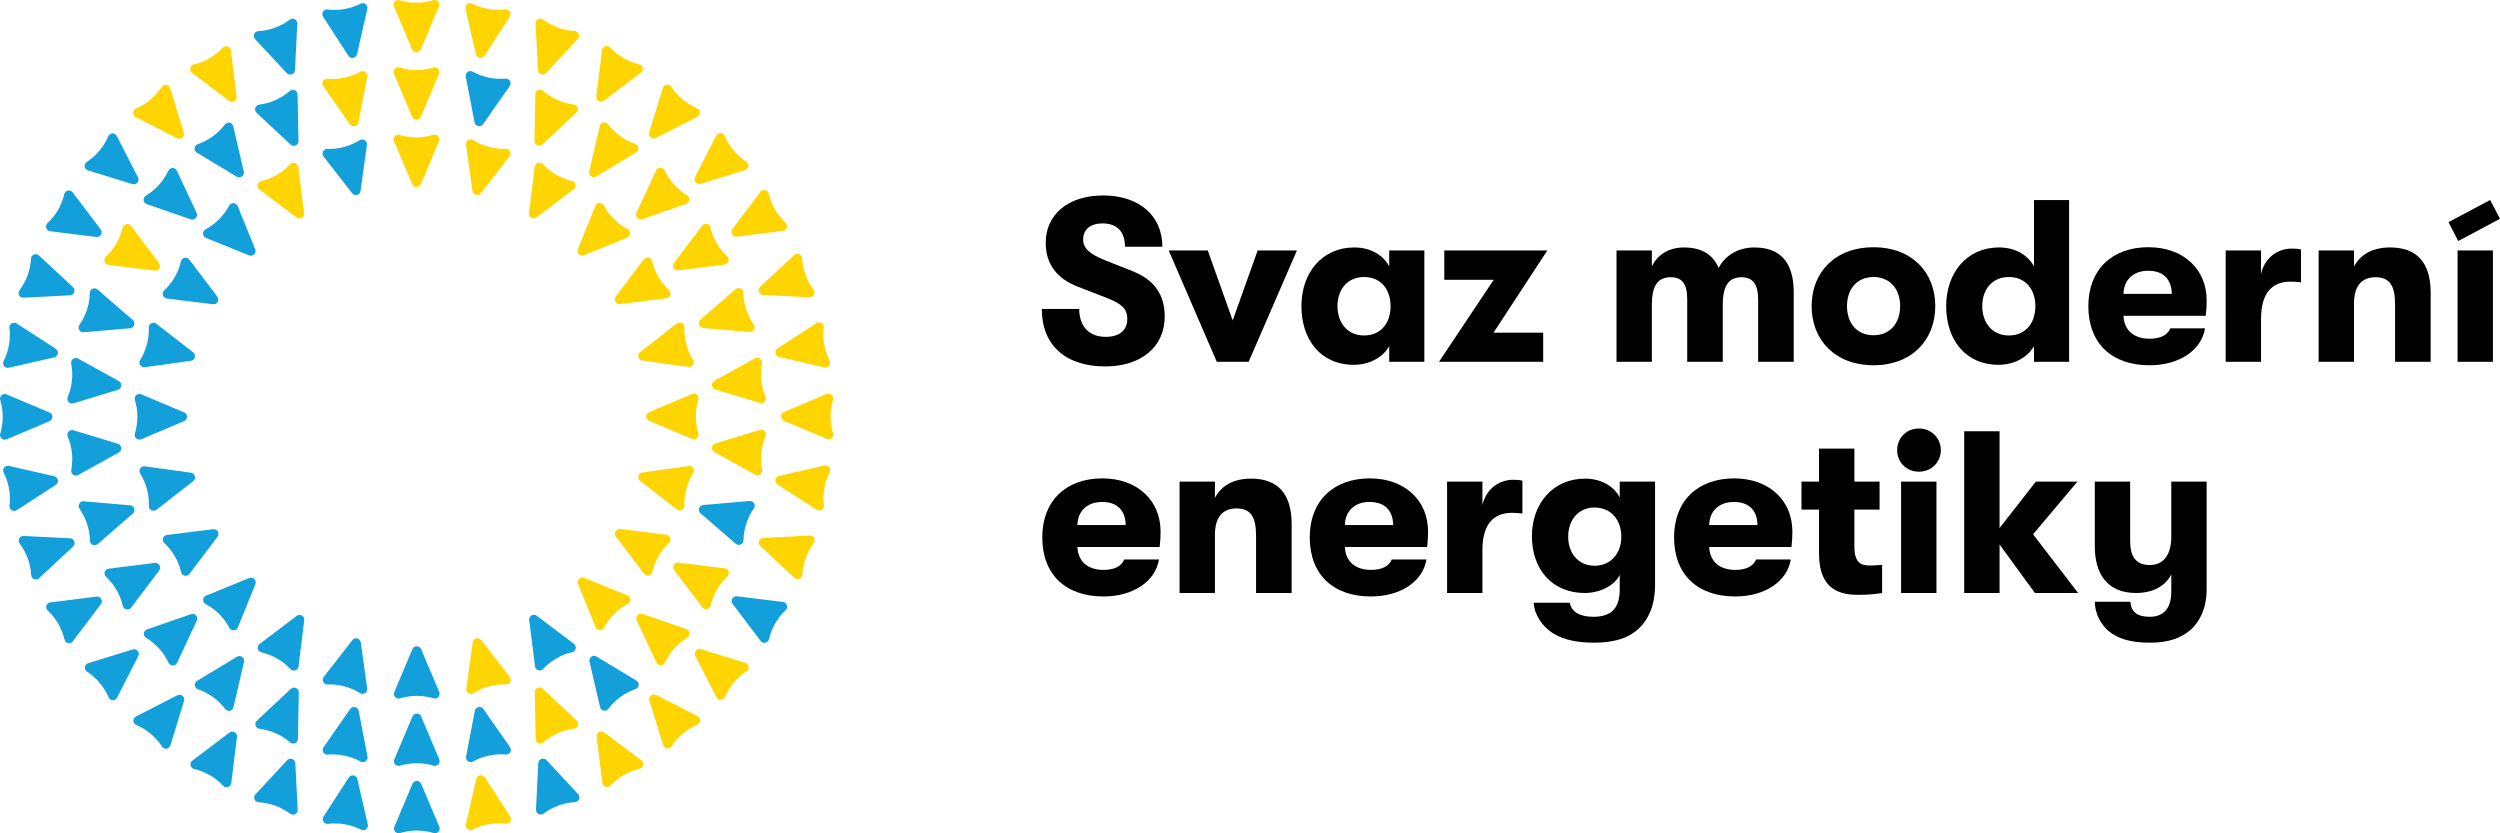 <?xml version="1.0" encoding="utf-8"?>
<!-- Generator: Adobe Illustrator 16.0.0, SVG Export Plug-In . SVG Version: 6.00 Build 0)  -->
<!DOCTYPE svg PUBLIC "-//W3C//DTD SVG 1.1//EN" "http://www.w3.org/Graphics/SVG/1.1/DTD/svg11.dtd">
<svg version="1.1" id="Layer_1" xmlns="http://www.w3.org/2000/svg" xmlns:xlink="http://www.w3.org/1999/xlink" x="0px" y="0px"
	 width="274.132px" height="91.37px" viewBox="0 0 274.132 91.37" enable-background="new 0 0 274.132 91.37" xml:space="preserve">
<g>
	<path fill="#000" d="M114.235,33.872h4.105c0,1.926,1.089,3.065,2.888,3.065c1.521,0,2.383-0.709,2.383-1.95
		c0-1.09-0.559-1.647-2.154-2.281l-3.193-1.24c-2.381-0.888-3.597-2.534-3.597-4.84c0-3.117,2.458-5.194,6.308-5.194
		c3.903,0,6.485,2.204,6.485,5.624h-4.103c0-1.647-0.862-2.559-2.458-2.559c-1.342,0-2.127,0.685-2.127,1.749
		c0,0.987,0.681,1.595,2.432,2.306l2.938,1.165c2.458,0.962,3.573,2.609,3.573,4.991c0,3.319-2.585,5.472-6.511,5.472
		C116.844,40.18,114.235,37.851,114.235,33.872"/>
	<polygon fill="#000" points="132.435,27.462 135.17,35.138 137.906,27.462 142.213,27.462 136.917,39.673 133.423,39.673 
		128.153,27.462 	"/>
	<path fill="#000" d="M152.481,33.567c0-1.747-0.987-3.191-2.911-3.191c-1.8,0-2.912,1.342-2.912,3.191
		c0,1.85,1.112,3.219,2.912,3.219C151.494,36.786,152.481,35.341,152.481,33.567 M142.704,33.567c0-3.649,2.255-6.434,5.8-6.434
		c1.775,0,3.167,0.835,3.828,2.078v-1.749h3.851v12.211h-3.851v-1.722c-0.661,1.217-2.179,2.052-3.876,2.052
		C144.806,40.003,142.704,37.242,142.704,33.567"/>
	<polygon fill="#000" points="158.37,30.679 158.37,27.462 169.669,27.462 163.768,36.481 169.214,36.481 169.214,39.674 
		157.788,39.674 163.792,30.679 	"/>
	<path fill="#000" d="M181.132,27.462v1.773c0.531-1.215,1.797-2.102,3.496-2.102c2.178,0,3.293,0.962,3.825,2.255
		c0.657-1.319,2.101-2.255,3.902-2.255c3.495,0,4.332,2.406,4.332,4.966v7.574h-3.902v-6.865c0-1.697-0.633-2.408-1.823-2.408
		c-1.218,0-2.053,0.685-2.053,2.99v6.283h-3.902v-6.891c0-1.697-0.606-2.382-1.799-2.382c-1.242,0-2.076,0.685-2.076,2.99v6.283
		h-3.877V27.462H181.132z"/>
	<path fill="#000" d="M208.356,33.567c0-1.849-1.091-3.191-2.914-3.191c-1.85,0-2.914,1.342-2.914,3.191
		c0,1.85,1.064,3.193,2.914,3.193C207.266,36.76,208.356,35.417,208.356,33.567 M198.651,33.567c0-3.723,2.586-6.459,6.791-6.459
		c4.181,0,6.766,2.736,6.766,6.459c0,3.725-2.585,6.485-6.766,6.485C201.237,40.052,198.651,37.292,198.651,33.567"/>
	<path fill="#000" d="M223.183,33.567c0-1.747-0.988-3.191-2.912-3.191c-1.799,0-2.912,1.342-2.912,3.191
		c0,1.85,1.113,3.219,2.912,3.219C222.194,36.786,223.183,35.341,223.183,33.567 M213.404,33.567c0-3.649,2.255-6.434,5.801-6.434
		c1.774,0,3.166,0.835,3.827,2.078v-7.272h3.852v17.734h-3.852v-1.722c-0.661,1.217-2.179,2.052-3.876,2.052
		C215.507,40.003,213.404,37.242,213.404,33.567"/>
	<path fill="#000" d="M235.558,29.69c-1.674,0-2.688,1.039-2.711,2.535h5.295C238.115,30.604,237.202,29.69,235.558,29.69
		 M241.865,34.631h-9.019c0.076,1.597,1.138,2.509,2.861,2.509c1.192,0,1.95-0.382,2.281-1.141h3.8
		c-0.38,2.408-2.836,4.054-6.081,4.054c-4.156,0-6.714-2.406-6.714-6.487c0-4.002,2.61-6.46,6.587-6.46
		c3.801,0,6.387,2.382,6.387,5.828C241.968,33.593,241.941,33.922,241.865,34.631"/>
	<path fill="#000" d="M247.929,27.462v2.559c0.431-1.824,1.875-2.762,3.369-2.762c0.455,0,0.709,0.026,1.012,0.101v3.598
		c-0.455-0.05-0.683-0.076-1.164-0.076c-1.9,0-3.217,1.139-3.217,4.079v4.712h-3.877V27.462H247.929z"/>
	<path fill="#000" d="M258.12,27.462v1.773c0.709-1.369,2.102-2.102,3.953-2.102c2.963,0,4.457,1.671,4.457,4.99v7.55h-3.902
		V33.39c0-2.052-0.582-2.99-2.152-2.99c-1.545,0-2.355,1.014-2.355,2.888v6.385h-3.877V27.462H258.12z"/>
	<rect x="269.479" y="27.462" fill="#000" width="3.875" height="12.211"/>
	<path fill="#000" d="M120.85,55.041c-1.673,0-2.687,1.039-2.711,2.535h5.296C123.408,55.955,122.495,55.041,120.85,55.041
		 M127.158,59.982h-9.019c0.076,1.597,1.138,2.508,2.862,2.508c1.192,0,1.95-0.381,2.281-1.141h3.8
		c-0.38,2.406-2.836,4.055-6.081,4.055c-4.156,0-6.714-2.406-6.714-6.487c0-4.002,2.61-6.46,6.587-6.46
		c3.801,0,6.386,2.382,6.386,5.826C127.26,58.941,127.234,59.273,127.158,59.982"/>
	<path fill="#000" d="M133.221,52.812v1.772c0.709-1.368,2.102-2.103,3.954-2.103c2.963,0,4.457,1.672,4.457,4.99v7.551h-3.902
		V58.74c0-2.053-0.583-2.99-2.153-2.99c-1.545,0-2.356,1.016-2.356,2.889v6.385h-3.876V52.812H133.221z"/>
	<path fill="#000" d="M150.181,55.041c-1.672,0-2.687,1.039-2.711,2.535h5.295C152.739,55.955,151.826,55.041,150.181,55.041
		 M156.489,59.982h-9.02c0.076,1.597,1.139,2.508,2.862,2.508c1.191,0,1.95-0.381,2.281-1.141h3.8
		c-0.381,2.406-2.837,4.055-6.081,4.055c-4.155,0-6.714-2.406-6.714-6.487c0-4.002,2.609-6.46,6.587-6.46
		c3.8,0,6.386,2.382,6.386,5.826C156.591,58.941,156.565,59.273,156.489,59.982"/>
	<path fill="#000" d="M162.552,52.812v2.56c0.431-1.825,1.877-2.763,3.369-2.763c0.455,0,0.711,0.025,1.014,0.101v3.599
		c-0.456-0.051-0.684-0.076-1.165-0.076c-1.901,0-3.218,1.14-3.218,4.078v4.713h-3.875V52.812H162.552z"/>
	<path fill="#000" d="M177.783,58.84c0-1.772-1.09-3.19-2.94-3.19c-1.746,0-2.887,1.343-2.887,3.19
		c0,1.851,1.141,3.193,2.887,3.193C176.693,62.034,177.783,60.616,177.783,58.84 M170.358,69.482
		c-1.239-0.76-2.127-2.076-2.18-3.394h3.955c0.177,0.962,1.012,1.544,2.584,1.544c1.799,0,2.889-0.785,2.889-2.964v-1.621
		c-0.609,1.216-2.23,1.976-3.828,1.976c-3.621,0-5.8-2.633-5.8-6.231s2.33-6.31,5.853-6.31c1.67,0,3.166,0.812,3.775,2.078v-1.748
		h3.876v11.426c-0.026,2.357-0.862,4.105-2.356,5.143c-1.115,0.786-2.609,1.09-4.359,1.09
		C173.02,70.47,171.552,70.191,170.358,69.482"/>
	<path fill="#000" d="M190.13,55.041c-1.674,0-2.687,1.039-2.711,2.535h5.297C192.688,55.955,191.775,55.041,190.13,55.041
		 M196.438,59.982h-9.02c0.076,1.597,1.139,2.508,2.863,2.508c1.191,0,1.95-0.381,2.28-1.141h3.8
		c-0.38,2.406-2.836,4.055-6.08,4.055c-4.156,0-6.715-2.406-6.715-6.487c0-4.002,2.61-6.46,6.587-6.46
		c3.802,0,6.386,2.382,6.386,5.826C196.54,58.941,196.515,59.273,196.438,59.982"/>
	<path fill="#000" d="M206.38,61.932v3.091c-0.559,0.102-1.471,0.203-2.585,0.203c-1.823,0-4.332-0.404-4.332-4.484v-4.865
		h-1.924v-3.065h1.924v-3.623h3.876v3.623h2.762v3.065h-2.762v4.054c0,1.8,0.734,2.078,1.699,2.078
		C205.519,62.008,206.026,61.982,206.38,61.932"/>
	<path fill="#000" d="M212.339,65.023h-3.877V52.812h3.877V65.023z M208.03,49.365c0-1.315,0.988-2.379,2.38-2.379
		c1.396,0,2.409,1.063,2.409,2.379c0,1.293-1.014,2.356-2.409,2.356C209.019,51.721,208.03,50.658,208.03,49.365"/>
	<polygon fill="#000" points="219.257,59.703 219.257,65.023 215.382,65.023 215.382,47.289 219.257,47.289 219.257,57.904 
		223.235,52.811 227.796,52.811 222.931,58.587 227.869,65.023 223.134,65.023 	"/>
	<path fill="#000" d="M241.964,64.644c0,1.976-0.707,3.472-1.746,4.408c-1.09,0.938-2.433,1.42-4.485,1.42
		c-2.078,0-3.496-0.433-4.511-1.268c-0.885-0.762-1.493-1.9-1.52-3.219h3.902c0.074,1.037,0.658,1.648,2.128,1.648
		c1.42,0,2.356-0.838,2.356-2.738v-1.899c-0.685,1.293-2.026,2.026-3.877,2.026c-3.115,0-4.51-2.076-4.51-5.117V52.81h3.876v6.512
		c0,1.572,0.532,2.635,2.154,2.635c1.571,0,2.356-1.215,2.356-3.091V52.81h3.875V64.644z"/>
	<polygon fill="#000" points="268.486,24.36 269.552,26.428 274.132,23.991 273.048,21.928 	"/>
	<path fill="#FED500" d="M45.662,0.297c-0.642,0-1.259-0.095-1.842-0.272c-0.419-0.126-0.793,0.293-0.622,0.696l1.988,4.701
		c0.18,0.422,0.777,0.421,0.956-0.001l1.984-4.703c0.171-0.403-0.203-0.821-0.622-0.695C46.921,0.2,46.304,0.297,45.662,0.297"/>
	<path fill="#139FDA" d="M45.708,91.073c-0.642,0-1.259,0.097-1.842,0.274c-0.419,0.127-0.793-0.293-0.622-0.694l1.984-4.704
		c0.179-0.422,0.776-0.423,0.956-0.001l1.988,4.701c0.171,0.403-0.203,0.821-0.62,0.696C46.968,91.167,46.35,91.073,45.708,91.073"
		/>
	<path fill="#139FDA" d="M37.781,0.99c-0.632,0.111-1.257,0.126-1.862,0.052c-0.435-0.052-0.73,0.427-0.491,0.793l2.775,4.283
		c0.25,0.387,0.838,0.283,0.941-0.166l1.138-4.975c0.097-0.427-0.345-0.773-0.735-0.577C39.004,0.676,38.412,0.879,37.781,0.99"/>
	<path fill="#FED500" d="M53.589,90.379c-0.632,0.11-1.223,0.313-1.767,0.59c-0.389,0.198-0.831-0.149-0.734-0.577l1.138-4.975
		c0.103-0.449,0.691-0.553,0.941-0.166l2.775,4.281c0.238,0.367-0.057,0.847-0.49,0.795C54.846,90.253,54.221,90.269,53.589,90.379"
		/>
	<path fill="#139FDA" d="M30.14,3.042c-0.603,0.219-1.215,0.342-1.825,0.374c-0.436,0.026-0.644,0.546-0.346,0.867l3.478,3.738
		c0.311,0.335,0.874,0.13,0.898-0.329l0.254-5.096c0.023-0.438-0.472-0.703-0.822-0.44C31.29,2.52,30.743,2.823,30.14,3.042"/>
	<path fill="#139FDA" d="M61.23,88.328c-0.603,0.219-1.15,0.521-1.637,0.889c-0.35,0.262-0.845-0.004-0.822-0.443l0.254-5.094
		c0.025-0.461,0.587-0.664,0.898-0.33l3.478,3.738c0.298,0.32,0.09,0.842-0.346,0.865C62.447,87.986,61.833,88.109,61.23,88.328"/>
	<path fill="#FED500" d="M22.971,6.39c-0.554,0.32-1.138,0.546-1.731,0.685c-0.427,0.1-0.54,0.651-0.191,0.914l4.072,3.076
		c0.368,0.278,0.885-0.022,0.829-0.478l-0.634-5.064c-0.054-0.435-0.587-0.611-0.887-0.292C24.014,5.676,23.526,6.069,22.971,6.39"
		/>
	<path fill="#FED500" d="M68.399,84.98c-0.555,0.322-1.043,0.715-1.458,1.16c-0.3,0.318-0.833,0.143-0.887-0.293l-0.634-5.063
		c-0.056-0.456,0.461-0.757,0.827-0.478l4.074,3.075c0.349,0.263,0.236,0.813-0.19,0.912C69.537,84.433,68.953,84.66,68.399,84.98"
		/>
	<path fill="#FED500" d="M16.492,10.931c-0.491,0.413-1.025,0.737-1.586,0.977c-0.403,0.17-0.419,0.733-0.029,0.931l4.545,2.322
		c0.408,0.21,0.867-0.175,0.732-0.613L18.65,9.669c-0.129-0.417-0.683-0.498-0.922-0.132C17.395,10.048,16.984,10.518,16.492,10.931
		"/>
	<path fill="#FED500" d="M74.877,80.439c-0.491,0.414-0.902,0.883-1.234,1.395c-0.241,0.365-0.795,0.285-0.924-0.132l-1.504-4.88
		C71.08,76.384,71.54,76,71.947,76.208l4.545,2.322c0.39,0.199,0.374,0.761-0.029,0.932C75.904,79.703,75.369,80.027,74.877,80.439"
		/>
	<path fill="#139FDA" d="M10.901,16.528c-0.411,0.492-0.882,0.902-1.393,1.236c-0.365,0.241-0.285,0.796,0.134,0.924l4.879,1.499
		c0.438,0.133,0.823-0.325,0.614-0.734l-2.328-4.541c-0.199-0.39-0.76-0.373-0.931,0.029C11.636,15.502,11.314,16.036,10.901,16.528
		"/>
	<path fill="#FED500" d="M80.469,74.842c-0.411,0.491-0.735,1.026-0.974,1.587c-0.172,0.402-0.733,0.419-0.933,0.029l-2.327-4.541
		c-0.209-0.409,0.176-0.867,0.614-0.734l4.879,1.499c0.419,0.128,0.499,0.683,0.134,0.923C81.352,73.939,80.882,74.35,80.469,74.842
		"/>
	<path fill="#139FDA" d="M6.366,23.011c-0.321,0.556-0.712,1.042-1.157,1.46c-0.32,0.298-0.142,0.832,0.291,0.886l5.066,0.627
		c0.456,0.057,0.754-0.462,0.477-0.828l-3.08-4.069c-0.264-0.348-0.814-0.234-0.912,0.192C6.912,21.871,6.686,22.455,6.366,23.011"
		/>
	<path fill="#139FDA" d="M85.003,68.359c-0.321,0.557-0.546,1.141-0.684,1.732c-0.099,0.426-0.649,0.539-0.913,0.191l-3.08-4.068
		c-0.277-0.367,0.021-0.885,0.477-0.83l5.065,0.627c0.434,0.056,0.611,0.59,0.292,0.888C85.715,67.317,85.324,67.802,85.003,68.359"
		/>
	<path fill="#139FDA" d="M3.026,30.183c-0.219,0.603-0.521,1.151-0.886,1.638c-0.261,0.351,0.004,0.846,0.441,0.823l5.098-0.261
		c0.457-0.024,0.662-0.587,0.326-0.899l-3.74-3.473c-0.321-0.297-0.843-0.089-0.865,0.348C3.366,28.966,3.246,29.58,3.026,30.183"/>
	<path fill="#FED500" d="M88.343,61.187c-0.219,0.604-0.34,1.217-0.372,1.824c-0.024,0.438-0.546,0.645-0.867,0.348l-3.74-3.473
		c-0.336-0.313-0.131-0.875,0.326-0.898l5.098-0.262c0.437-0.021,0.702,0.473,0.442,0.822
		C88.864,60.037,88.563,60.583,88.343,61.187"/>
	<path fill="#139FDA" d="M0.982,37.826c-0.111,0.632-0.312,1.223-0.588,1.767c-0.197,0.391,0.151,0.831,0.577,0.733l4.975-1.143
		c0.448-0.102,0.551-0.691,0.166-0.941l-4.287-2.77c-0.367-0.237-0.844,0.058-0.793,0.493C1.106,36.569,1.093,37.194,0.982,37.826"
		/>
	<path fill="#FED500" d="M90.387,53.544c-0.111,0.631-0.124,1.256-0.05,1.86c0.051,0.435-0.426,0.729-0.793,0.493l-4.287-2.77
		c-0.385-0.25-0.282-0.84,0.166-0.941l4.974-1.143c0.427-0.099,0.775,0.342,0.578,0.731C90.699,52.32,90.498,52.912,90.387,53.544"
		/>
	<path fill="#139FDA" d="M0.297,45.708c0,0.642-0.095,1.259-0.272,1.842c-0.126,0.419,0.293,0.793,0.696,0.621l4.701-1.987
		c0.422-0.181,0.42-0.777-0.001-0.956l-4.704-1.984c-0.402-0.171-0.82,0.203-0.694,0.622C0.2,44.449,0.297,45.066,0.297,45.708"/>
	<path fill="#FED500" d="M91.073,45.662c0,0.641,0.097,1.259,0.274,1.842c0.127,0.419-0.292,0.793-0.695,0.622l-4.703-1.984
		c-0.422-0.179-0.423-0.777-0.001-0.956l4.701-1.988c0.403-0.171,0.822,0.203,0.696,0.622C91.168,44.402,91.073,45.02,91.073,45.662
		"/>
	<path fill="#139FDA" d="M0.99,53.589c0.111,0.632,0.126,1.257,0.052,1.861c-0.052,0.435,0.427,0.73,0.794,0.492l4.284-2.775
		c0.385-0.25,0.281-0.838-0.168-0.941l-4.975-1.138C0.55,50.992,0.203,51.433,0.4,51.822C0.676,52.367,0.879,52.958,0.99,53.589"/>
	<path fill="#FED500" d="M90.379,37.781c0.111,0.632,0.314,1.223,0.59,1.767c0.198,0.389-0.15,0.831-0.577,0.734l-4.975-1.138
		c-0.448-0.103-0.553-0.691-0.166-0.941l4.282-2.775c0.367-0.238,0.846,0.057,0.793,0.492
		C90.254,36.524,90.268,37.149,90.379,37.781"/>
	<path fill="#139FDA" d="M3.042,61.23c0.219,0.604,0.342,1.215,0.374,1.824c0.025,0.438,0.546,0.646,0.867,0.348l3.738-3.478
		c0.334-0.312,0.13-0.875-0.33-0.899l-5.095-0.254c-0.439-0.022-0.703,0.473-0.442,0.822C2.52,60.08,2.823,60.627,3.042,61.23"/>
	<path fill="#FED500" d="M88.328,30.14c0.219,0.603,0.522,1.151,0.888,1.637c0.262,0.35-0.003,0.845-0.442,0.822l-5.096-0.256
		c-0.459-0.022-0.664-0.585-0.329-0.898l3.738-3.476c0.321-0.298,0.843-0.09,0.865,0.347C87.985,28.923,88.108,29.537,88.328,30.14"
		/>
	<path fill="#139FDA" d="M6.389,68.399c0.321,0.556,0.546,1.138,0.687,1.731c0.098,0.427,0.649,0.539,0.912,0.191l3.076-4.072
		c0.278-0.367-0.022-0.886-0.478-0.828l-5.064,0.633c-0.435,0.055-0.611,0.587-0.292,0.887C5.675,67.357,6.068,67.845,6.389,68.399"
		/>
	<path fill="#FED500" d="M84.98,22.971c0.321,0.555,0.714,1.043,1.159,1.458c0.319,0.3,0.143,0.832-0.292,0.887l-5.064,0.634
		c-0.456,0.056-0.756-0.461-0.478-0.827l3.076-4.075c0.263-0.348,0.814-0.235,0.912,0.191C84.432,21.833,84.66,22.417,84.98,22.971"
		/>
	<path fill="#139FDA" d="M10.93,74.878c0.413,0.49,0.737,1.024,0.977,1.584c0.172,0.404,0.733,0.42,0.931,0.031l2.323-4.546
		c0.209-0.407-0.176-0.866-0.614-0.731l-4.879,1.502c-0.417,0.131-0.498,0.685-0.132,0.924
		C10.047,73.975,10.517,74.386,10.93,74.878"/>
	<path fill="#FED500" d="M80.439,16.493c0.413,0.492,0.883,0.903,1.394,1.234c0.366,0.241,0.285,0.795-0.132,0.924l-4.879,1.504
		c-0.438,0.135-0.823-0.324-0.613-0.732l2.322-4.545c0.198-0.39,0.761-0.374,0.931,0.029C79.703,15.467,80.026,16.001,80.439,16.493
		"/>
	<path fill="#139FDA" d="M16.528,80.469c0.491,0.413,0.904,0.882,1.236,1.394c0.24,0.365,0.796,0.285,0.924-0.135l1.498-4.879
		c0.134-0.438-0.325-0.822-0.733-0.613l-4.542,2.328c-0.39,0.198-0.372,0.76,0.029,0.93C15.501,79.734,16.036,80.058,16.528,80.469"
		/>
	<path fill="#FED500" d="M74.842,10.901c0.492,0.413,1.027,0.735,1.587,0.975c0.403,0.171,0.42,0.732,0.03,0.931l-4.542,2.328
		c-0.409,0.209-0.867-0.176-0.733-0.614l1.498-4.879c0.128-0.419,0.684-0.499,0.922-0.134C73.938,10.019,74.35,10.488,74.842,10.901
		"/>
	<path fill="#139FDA" d="M23.011,85.003c0.556,0.322,1.043,0.713,1.46,1.158c0.3,0.317,0.832,0.141,0.887-0.291l0.627-5.066
		c0.056-0.456-0.463-0.754-0.829-0.477l-4.069,3.08c-0.348,0.264-0.234,0.813,0.192,0.911
		C21.872,84.458,22.455,84.684,23.011,85.003"/>
	<path fill="#FED500" d="M68.359,6.367c0.556,0.321,1.139,0.546,1.732,0.684c0.426,0.099,0.54,0.649,0.192,0.913l-4.07,3.08
		c-0.365,0.277-0.884-0.021-0.828-0.477l0.627-5.065c0.055-0.434,0.589-0.611,0.887-0.292C67.316,5.655,67.803,6.046,68.359,6.367"
		/>
	<path fill="#139FDA" d="M30.183,88.344c0.603,0.22,1.15,0.521,1.639,0.886c0.35,0.262,0.844-0.005,0.822-0.441l-0.261-5.098
		c-0.025-0.457-0.587-0.662-0.9-0.326l-3.473,3.74c-0.296,0.32-0.088,0.844,0.348,0.865C28.966,88.004,29.58,88.125,30.183,88.344"
		/>
	<path fill="#FED500" d="M61.187,3.027c0.603,0.219,1.217,0.34,1.824,0.372c0.437,0.024,0.645,0.546,0.348,0.867l-3.473,3.741
		c-0.312,0.335-0.875,0.13-0.899-0.327l-0.261-5.098c-0.023-0.437,0.472-0.702,0.822-0.442C60.036,2.506,60.584,2.808,61.187,3.027"
		/>
	<path fill="#139FDA" d="M37.826,90.388c0.632,0.11,1.223,0.312,1.768,0.588c0.39,0.197,0.83-0.151,0.732-0.578l-1.142-4.975
		c-0.103-0.447-0.692-0.551-0.942-0.166l-2.771,4.287c-0.237,0.367,0.058,0.844,0.493,0.793
		C36.569,90.263,37.194,90.277,37.826,90.388"/>
	<path fill="#FED500" d="M53.544,0.983c0.632,0.111,1.257,0.125,1.861,0.05c0.435-0.053,0.73,0.426,0.493,0.793l-2.77,4.287
		c-0.25,0.385-0.839,0.281-0.943-0.166l-1.141-4.975c-0.098-0.426,0.342-0.774,0.732-0.577C52.319,0.671,52.912,0.872,53.544,0.983"
		/>
	<path fill="#FED500" d="M45.666,7.681c-0.641,0-1.258-0.095-1.842-0.272c-0.419-0.126-0.793,0.293-0.622,0.696l1.989,4.701
		c0.179,0.422,0.777,0.421,0.955-0.001l1.984-4.703c0.171-0.403-0.203-0.822-0.622-0.695C46.924,7.583,46.308,7.681,45.666,7.681"/>
	<path fill="#139FDA" d="M45.704,83.689c-0.641,0-1.258,0.098-1.842,0.273c-0.419,0.127-0.793-0.291-0.622-0.693l1.984-4.703
		c0.179-0.422,0.777-0.424,0.956-0.002l1.988,4.701c0.171,0.402-0.203,0.822-0.62,0.695C46.964,83.785,46.346,83.689,45.704,83.689"
		/>
	<path fill="#FED500" d="M37.765,8.515c-0.627,0.134-1.251,0.169-1.858,0.118c-0.437-0.037-0.714,0.451-0.465,0.809l2.924,4.184
		c0.263,0.377,0.848,0.251,0.935-0.198l0.962-5.013c0.082-0.43-0.369-0.762-0.753-0.551C38.977,8.159,38.392,8.382,37.765,8.515"/>
	<path fill="#139FDA" d="M53.605,82.855c-0.627,0.133-1.212,0.355-1.746,0.65c-0.381,0.211-0.835-0.121-0.752-0.551l0.962-5.012
		c0.087-0.451,0.672-0.576,0.935-0.198l2.923,4.183c0.25,0.36-0.027,0.846-0.462,0.809C54.857,82.685,54.232,82.72,53.605,82.855"/>
	<path fill="#139FDA" d="M30.209,10.975c-0.585,0.261-1.189,0.425-1.793,0.501c-0.434,0.055-0.605,0.59-0.286,0.888l3.729,3.486
		c0.336,0.313,0.882,0.069,0.874-0.39l-0.102-5.104c-0.007-0.438-0.52-0.668-0.851-0.382C31.32,10.373,30.794,10.714,30.209,10.975"
		/>
	<path fill="#FED500" d="M61.16,80.396c-0.585,0.261-1.11,0.6-1.571,1c-0.331,0.285-0.843,0.056-0.851-0.383l-0.1-5.103
		c-0.01-0.459,0.537-0.703,0.872-0.39l3.729,3.486c0.319,0.297,0.149,0.832-0.285,0.887C62.349,79.97,61.745,80.134,61.16,80.396"/>
	<path fill="#139FDA" d="M23.331,14.95c-0.519,0.377-1.075,0.663-1.65,0.864c-0.413,0.143-0.47,0.701-0.094,0.927l4.371,2.635
		c0.393,0.237,0.876-0.116,0.773-0.563l-1.158-4.97c-0.1-0.427-0.648-0.546-0.912-0.197C24.293,14.132,23.85,14.573,23.331,14.95"/>
	<path fill="#139FDA" d="M68.039,76.419c-0.519,0.377-0.962,0.818-1.33,1.305c-0.264,0.35-0.812,0.229-0.912-0.197l-1.158-4.971
		c-0.105-0.447,0.38-0.8,0.772-0.563l4.372,2.635c0.375,0.227,0.319,0.784-0.094,0.928C69.114,75.755,68.558,76.042,68.039,76.419"
		/>
	<path fill="#139FDA" d="M17.43,20.27c-0.429,0.477-0.914,0.872-1.435,1.188c-0.375,0.226-0.312,0.785,0.101,0.926l4.825,1.669
		c0.433,0.15,0.833-0.295,0.638-0.711l-2.166-4.622c-0.187-0.395-0.748-0.399-0.933-0.002C18.2,19.269,17.859,19.792,17.43,20.27"/>
	<path fill="#FED500" d="M73.94,71.1c-0.429,0.478-0.771,1.001-1.03,1.552c-0.185,0.396-0.746,0.393-0.933-0.001l-2.166-4.622
		c-0.195-0.414,0.205-0.861,0.638-0.711l4.825,1.668c0.413,0.141,0.474,0.701,0.102,0.928C74.854,70.228,74.369,70.623,73.94,71.1"
		/>
	<path fill="#FED500" d="M12.763,26.7c-0.321,0.556-0.712,1.043-1.157,1.46c-0.32,0.298-0.142,0.832,0.291,0.887l5.066,0.627
		c0.456,0.056,0.754-0.463,0.477-0.829l-3.08-4.069c-0.264-0.348-0.814-0.234-0.912,0.192C13.309,25.56,13.083,26.144,12.763,26.7"
		/>
	<path fill="#FED500" d="M78.607,64.67c-0.321,0.556-0.546,1.14-0.685,1.731c-0.099,0.427-0.648,0.541-0.912,0.193l-3.08-4.07
		c-0.278-0.365,0.021-0.885,0.477-0.828l5.065,0.627c0.434,0.055,0.611,0.587,0.292,0.887C79.319,63.627,78.927,64.115,78.607,64.67
		"/>
	<path fill="#139FDA" d="M9.535,33.959c-0.198,0.609-0.48,1.168-0.828,1.668c-0.25,0.359,0.034,0.845,0.471,0.806l5.084-0.438
		c0.458-0.039,0.642-0.61,0.295-0.91l-3.86-3.34c-0.33-0.286-0.844-0.06-0.852,0.377C9.832,32.731,9.733,33.351,9.535,33.959"/>
	<path fill="#139FDA" d="M81.835,57.411c-0.198,0.608-0.298,1.228-0.309,1.837c-0.008,0.438-0.523,0.663-0.853,0.377l-3.859-3.34
		c-0.347-0.3-0.164-0.871,0.294-0.91l5.085-0.438c0.437-0.039,0.721,0.447,0.471,0.804C82.315,56.243,82.033,56.802,81.835,57.411"
		/>
	<path fill="#139FDA" d="M7.887,41.732c-0.066,0.638-0.226,1.242-0.463,1.803c-0.169,0.405,0.208,0.819,0.627,0.692l4.882-1.488
		c0.44-0.132,0.501-0.728,0.1-0.949l-4.469-2.466c-0.384-0.211-0.84,0.117-0.756,0.546C7.922,40.47,7.953,41.094,7.887,41.732"/>
	<path fill="#FED500" d="M83.483,49.638c-0.066,0.639-0.036,1.262,0.079,1.861c0.084,0.429-0.372,0.758-0.756,0.547l-4.469-2.467
		c-0.401-0.221-0.34-0.816,0.1-0.948l4.881-1.488c0.42-0.127,0.797,0.288,0.627,0.69C83.709,48.395,83.549,49,83.483,49.638"/>
	<path fill="#139FDA" d="M7.891,49.677c0.067,0.638,0.037,1.262-0.078,1.86c-0.082,0.429,0.374,0.759,0.756,0.546l4.468-2.47
		c0.401-0.224,0.338-0.817-0.1-0.951l-4.885-1.481c-0.419-0.127-0.796,0.289-0.625,0.691C7.663,48.433,7.823,49.039,7.891,49.677"/>
	<path fill="#FED500" d="M83.479,41.693c0.068,0.639,0.228,1.243,0.464,1.804c0.171,0.403-0.206,0.819-0.625,0.691l-4.885-1.481
		c-0.438-0.134-0.501-0.728-0.1-0.951l4.466-2.469c0.384-0.213,0.84,0.116,0.758,0.545C83.442,40.43,83.412,41.055,83.479,41.693"/>
	<path fill="#139FDA" d="M9.547,57.447c0.198,0.609,0.298,1.228,0.311,1.836c0.01,0.438,0.522,0.664,0.854,0.377l3.856-3.344
		c0.346-0.302,0.161-0.871-0.297-0.91l-5.085-0.433c-0.437-0.036-0.719,0.448-0.469,0.806C9.067,56.279,9.349,56.838,9.547,57.447"
		/>
	<path fill="#FED500" d="M81.823,33.923c0.198,0.609,0.48,1.168,0.83,1.668c0.25,0.358-0.032,0.843-0.469,0.806l-5.087-0.434
		c-0.456-0.039-0.641-0.607-0.295-0.909l3.855-3.344c0.331-0.287,0.845-0.061,0.855,0.376
		C81.525,32.694,81.625,33.314,81.823,33.923"/>
	<path fill="#139FDA" d="M12.782,64.704c0.32,0.556,0.546,1.138,0.687,1.731c0.099,0.427,0.649,0.539,0.912,0.191l3.076-4.072
		c0.277-0.367-0.022-0.885-0.479-0.83l-5.063,0.635c-0.435,0.055-0.611,0.588-0.292,0.887C12.068,63.662,12.461,64.15,12.782,64.704
		"/>
	<path fill="#FED500" d="M78.588,26.666c0.321,0.555,0.714,1.043,1.159,1.458c0.319,0.3,0.143,0.833-0.292,0.887l-5.064,0.634
		c-0.456,0.056-0.756-0.461-0.478-0.829l3.076-4.072c0.263-0.349,0.814-0.236,0.912,0.19C78.04,25.528,78.267,26.112,78.588,26.666"
		/>
	<path fill="#139FDA" d="M17.456,71.128c0.429,0.478,0.772,1,1.031,1.551c0.186,0.396,0.746,0.395,0.933-0.004l2.162-4.623
		c0.195-0.414-0.207-0.859-0.64-0.709l-4.822,1.673c-0.414,0.144-0.476,0.7-0.1,0.927C16.54,70.257,17.026,70.654,17.456,71.128"/>
	<path fill="#FED500" d="M73.915,20.241c0.429,0.475,0.914,0.87,1.436,1.186c0.376,0.226,0.314,0.783-0.1,0.927l-4.822,1.673
		c-0.433,0.15-0.835-0.295-0.64-0.709l2.161-4.624c0.186-0.397,0.748-0.4,0.934-0.005C73.143,19.241,73.485,19.764,73.915,20.241"/>
	<path fill="#139FDA" d="M23.362,76.443c0.519,0.377,0.962,0.816,1.331,1.301c0.265,0.351,0.813,0.23,0.911-0.196l1.154-4.972
		c0.104-0.445-0.38-0.797-0.774-0.561l-4.369,2.639c-0.374,0.226-0.317,0.785,0.095,0.927
		C22.287,75.781,22.843,76.066,23.362,76.443"/>
	<path fill="#FED500" d="M68.007,14.928c0.519,0.377,1.075,0.662,1.652,0.862c0.413,0.142,0.469,0.701,0.095,0.927l-4.369,2.638
		c-0.393,0.237-0.878-0.115-0.774-0.561l1.154-4.971c0.098-0.426,0.647-0.547,0.911-0.199
		C67.044,14.111,67.488,14.551,68.007,14.928"/>
	<path fill="#139FDA" d="M30.245,80.412c0.586,0.262,1.112,0.6,1.573,0.998c0.33,0.285,0.843,0.055,0.851-0.382l0.095-5.104
		c0.008-0.457-0.539-0.701-0.873-0.389l-3.727,3.489c-0.319,0.3-0.148,0.835,0.287,0.888C29.056,79.988,29.658,80.151,30.245,80.412
		"/>
	<path fill="#FED500" d="M61.125,10.958c0.586,0.261,1.189,0.424,1.793,0.5c0.436,0.053,0.607,0.588,0.288,0.888l-3.727,3.489
		c-0.335,0.312-0.881,0.069-0.873-0.389l0.095-5.104c0.008-0.436,0.521-0.667,0.851-0.382
		C60.013,10.358,60.538,10.697,61.125,10.958"/>
	<path fill="#139FDA" d="M37.802,82.863c0.627,0.134,1.212,0.354,1.746,0.649c0.383,0.212,0.836-0.122,0.752-0.551l-0.969-5.013
		c-0.085-0.449-0.672-0.573-0.934-0.198l-2.919,4.187c-0.25,0.36,0.029,0.848,0.464,0.81C36.55,82.695,37.175,82.73,37.802,82.863"
		/>
	<path fill="#139FDA" d="M53.567,8.507c0.627,0.134,1.252,0.167,1.858,0.116c0.437-0.039,0.716,0.449,0.466,0.809l-2.919,4.187
		c-0.262,0.375-0.849,0.251-0.934-0.198l-0.969-5.013c-0.084-0.428,0.369-0.76,0.753-0.551C52.355,8.153,52.94,8.374,53.567,8.507"
		/>
	<path fill="#FED500" d="M45.669,15.064c-0.642,0-1.259-0.095-1.842-0.272c-0.419-0.126-0.793,0.293-0.622,0.696l1.988,4.701
		c0.179,0.422,0.777,0.421,0.956-0.001l1.984-4.703c0.171-0.403-0.203-0.822-0.622-0.695C46.928,14.967,46.311,15.064,45.669,15.064
		"/>
	<path fill="#139FDA" d="M45.701,76.305c-0.642,0-1.259,0.097-1.842,0.274c-0.419,0.127-0.793-0.293-0.622-0.694l1.984-4.703
		c0.179-0.422,0.776-0.424,0.955-0.002l1.989,4.701c0.171,0.403-0.203,0.821-0.622,0.696C46.961,76.4,46.342,76.305,45.701,76.305"
		/>
	<path fill="#139FDA" d="M37.745,16.112c-0.619,0.166-1.241,0.233-1.85,0.214c-0.437-0.014-0.69,0.489-0.421,0.833l3.138,4.026
		c0.282,0.361,0.861,0.207,0.924-0.248l0.699-5.055c0.06-0.434-0.409-0.742-0.782-0.512C38.936,15.693,38.364,15.946,37.745,16.112"
		/>
	<path fill="#FED500" d="M53.625,75.257c-0.619,0.166-1.191,0.42-1.708,0.742c-0.373,0.23-0.842-0.078-0.782-0.512l0.699-5.055
		c0.063-0.455,0.642-0.61,0.924-0.248l3.138,4.025c0.269,0.344,0.016,0.848-0.421,0.834C54.866,75.025,54.244,75.091,53.625,75.257"
		/>
	<path fill="#FED500" d="M30.361,19.175c-0.555,0.321-1.138,0.546-1.731,0.685c-0.427,0.1-0.54,0.651-0.192,0.914l4.074,3.076
		c0.366,0.278,0.884-0.022,0.827-0.478l-0.633-5.064c-0.053-0.435-0.587-0.611-0.887-0.292
		C31.403,18.461,30.917,18.854,30.361,19.175"/>
	<path fill="#139FDA" d="M61.009,72.195c-0.555,0.32-1.043,0.715-1.459,1.16c-0.298,0.318-0.832,0.143-0.886-0.293l-0.634-5.063
		c-0.056-0.456,0.463-0.757,0.829-0.479l4.072,3.077c0.349,0.263,0.236,0.813-0.192,0.914
		C62.147,71.648,61.563,71.875,61.009,72.195"/>
	<path fill="#139FDA" d="M24.022,24.044c-0.453,0.453-0.958,0.824-1.496,1.111c-0.385,0.206-0.353,0.767,0.054,0.931l4.73,1.918
		c0.425,0.172,0.848-0.252,0.675-0.677l-1.922-4.728c-0.165-0.405-0.726-0.437-0.932-0.052
		C24.844,23.086,24.475,23.591,24.022,24.044"/>
	<path fill="#FED500" d="M67.348,67.326c-0.453,0.453-0.822,0.959-1.108,1.498c-0.207,0.385-0.768,0.352-0.932-0.055l-1.923-4.727
		c-0.172-0.425,0.25-0.849,0.675-0.676l4.73,1.917c0.407,0.165,0.439,0.726,0.054,0.933C68.306,66.503,67.801,66.872,67.348,67.326"
		/>
	<path fill="#139FDA" d="M19.159,30.388c-0.321,0.556-0.712,1.043-1.157,1.46c-0.319,0.298-0.142,0.832,0.291,0.887l5.066,0.627
		c0.456,0.056,0.754-0.463,0.477-0.829l-3.08-4.069c-0.264-0.348-0.814-0.234-0.914,0.192C19.705,29.249,19.48,29.832,19.159,30.388
		"/>
	<path fill="#FED500" d="M72.211,60.982c-0.321,0.557-0.546,1.139-0.684,1.732c-0.099,0.426-0.649,0.539-0.913,0.191l-3.08-4.07
		c-0.277-0.365,0.021-0.883,0.477-0.828l5.065,0.627c0.434,0.056,0.611,0.59,0.292,0.888C72.923,59.939,72.532,60.425,72.211,60.982
		"/>
	<path fill="#139FDA" d="M16.104,37.775c-0.166,0.619-0.417,1.191-0.74,1.71c-0.23,0.371,0.077,0.84,0.511,0.78l5.056-0.704
		c0.454-0.063,0.609-0.642,0.246-0.924l-4.029-3.133c-0.345-0.269-0.846-0.016-0.832,0.421
		C16.336,36.534,16.27,37.156,16.104,37.775"/>
	<path fill="#FED500" d="M75.266,53.595c-0.166,0.619-0.232,1.241-0.213,1.85c0.015,0.438-0.487,0.69-0.831,0.422l-4.03-3.133
		c-0.363-0.283-0.208-0.861,0.247-0.924l5.056-0.705c0.433-0.06,0.741,0.409,0.511,0.78C75.683,52.402,75.432,52.976,75.266,53.595"
		/>
	<path fill="#139FDA" d="M15.065,45.701c0,0.641-0.095,1.258-0.272,1.842c-0.128,0.42,0.293,0.793,0.696,0.622l4.701-1.989
		c0.422-0.179,0.42-0.776-0.002-0.955l-4.703-1.984c-0.402-0.171-0.821,0.203-0.694,0.622
		C14.968,44.442,15.065,45.059,15.065,45.701"/>
	<path fill="#FED500" d="M76.305,45.669c0,0.641,0.097,1.258,0.274,1.842c0.127,0.42-0.292,0.793-0.694,0.622l-4.704-1.983
		c-0.421-0.18-0.423-0.777-0.001-0.957l4.701-1.988c0.403-0.171,0.822,0.203,0.696,0.622C76.4,44.408,76.305,45.027,76.305,45.669"
		/>
	<path fill="#139FDA" d="M16.112,53.625c0.166,0.619,0.233,1.241,0.214,1.851c-0.014,0.437,0.489,0.689,0.833,0.42l4.025-3.138
		c0.363-0.282,0.208-0.86-0.247-0.924l-5.055-0.699c-0.434-0.06-0.744,0.409-0.512,0.782C15.693,52.435,15.946,53.006,16.112,53.625
		"/>
	<path fill="#FED500" d="M75.258,37.745c0.166,0.619,0.419,1.191,0.741,1.708c0.231,0.373-0.077,0.842-0.511,0.782l-5.055-0.699
		c-0.455-0.063-0.61-0.642-0.248-0.924l4.026-3.138c0.344-0.269,0.847-0.016,0.833,0.421C75.024,36.504,75.092,37.125,75.258,37.745
		"/>
	<path fill="#139FDA" d="M19.175,61.009c0.32,0.553,0.546,1.137,0.687,1.73c0.098,0.428,0.649,0.54,0.912,0.191l3.076-4.073
		c0.278-0.367-0.022-0.884-0.478-0.828l-5.064,0.634c-0.435,0.053-0.611,0.588-0.292,0.887
		C18.461,59.966,18.854,60.455,19.175,61.009"/>
	<path fill="#FED500" d="M72.195,30.361c0.321,0.554,0.714,1.042,1.159,1.458c0.319,0.3,0.143,0.832-0.292,0.887l-5.063,0.633
		c-0.457,0.057-0.756-0.461-0.479-0.828l3.076-4.073c0.263-0.348,0.814-0.235,0.912,0.192
		C71.647,29.224,71.875,29.806,72.195,30.361"/>
	<path fill="#139FDA" d="M24.044,67.347c0.453,0.453,0.824,0.959,1.11,1.496c0.207,0.385,0.768,0.354,0.932-0.054l1.918-4.729
		c0.172-0.426-0.252-0.848-0.677-0.676l-4.728,1.924c-0.405,0.164-0.437,0.725-0.052,0.931
		C23.085,66.526,23.591,66.894,24.044,67.347"/>
	<path fill="#FED500" d="M67.326,24.022c0.453,0.453,0.959,0.822,1.498,1.109c0.385,0.206,0.353,0.767-0.054,0.932l-4.727,1.922
		c-0.425,0.172-0.849-0.25-0.676-0.675l1.917-4.73c0.165-0.407,0.726-0.439,0.932-0.054C66.503,23.064,66.873,23.569,67.326,24.022"
		/>
	<path fill="#139FDA" d="M30.388,72.21c0.556,0.32,1.043,0.712,1.46,1.157c0.298,0.319,0.832,0.142,0.887-0.291l0.627-5.065
		c0.056-0.457-0.463-0.755-0.829-0.478l-4.069,3.079c-0.348,0.265-0.234,0.814,0.192,0.914C29.248,71.665,29.832,71.89,30.388,72.21
		"/>
	<path fill="#FED500" d="M60.981,19.159c0.556,0.321,1.14,0.546,1.732,0.684c0.426,0.099,0.54,0.649,0.192,0.913l-4.069,3.08
		c-0.366,0.277-0.885-0.021-0.829-0.477l0.627-5.065c0.055-0.434,0.589-0.611,0.887-0.292
		C59.939,18.447,60.425,18.838,60.981,19.159"/>
	<path fill="#139FDA" d="M37.775,75.266c0.619,0.166,1.191,0.417,1.71,0.74c0.371,0.229,0.841-0.078,0.78-0.511l-0.704-5.057
		c-0.063-0.455-0.641-0.609-0.924-0.246l-3.134,4.029c-0.268,0.344-0.015,0.846,0.422,0.831
		C36.534,75.035,37.156,75.1,37.775,75.266"/>
	<path fill="#FED500" d="M53.595,16.104c0.619,0.166,1.241,0.232,1.851,0.213c0.438-0.015,0.689,0.487,0.421,0.831l-3.134,4.03
		c-0.282,0.362-0.859,0.207-0.924-0.247l-0.704-5.056c-0.059-0.434,0.409-0.741,0.78-0.511
		C52.403,15.687,52.976,15.938,53.595,16.104"/>
</g>
</svg>
